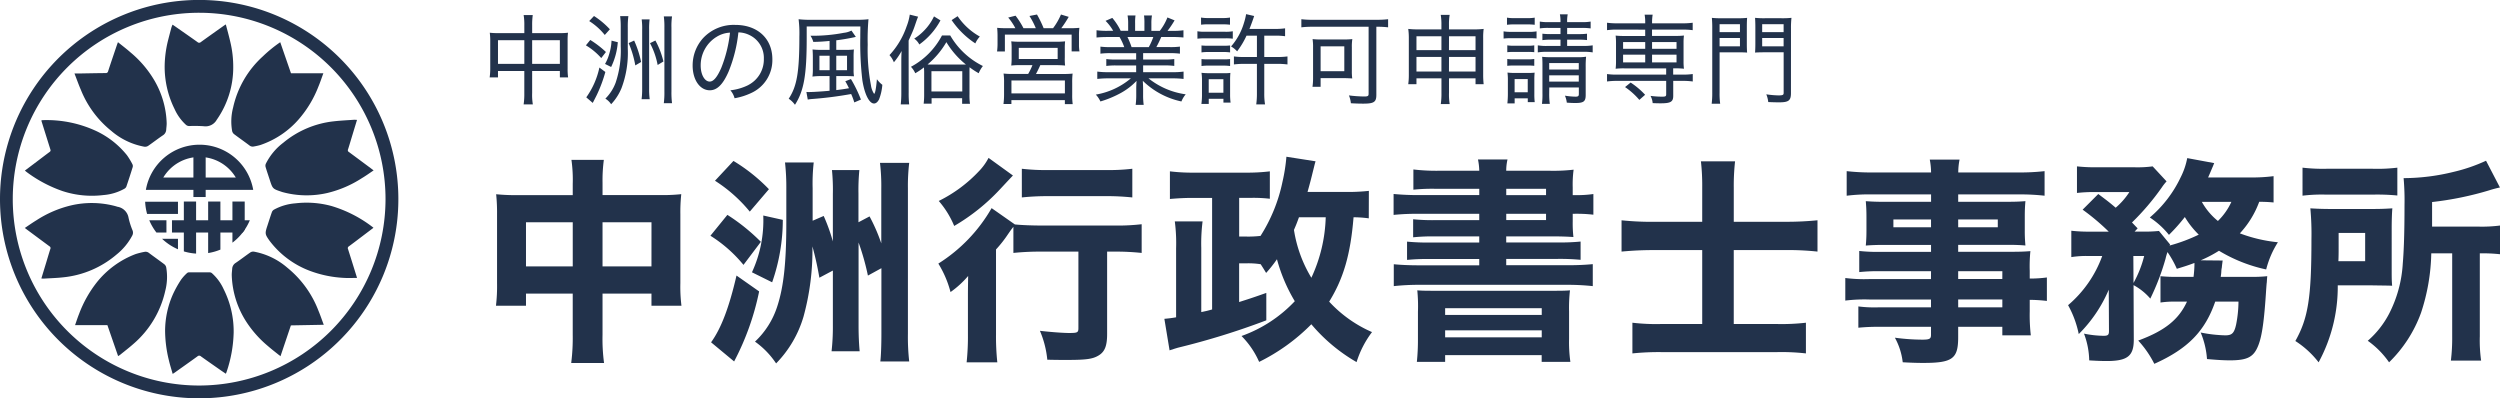 <svg xmlns="http://www.w3.org/2000/svg" xmlns:xlink="http://www.w3.org/1999/xlink" width="276.894" height="44.118" viewBox="0 0 276.894 44.118"><defs><clipPath id="a"><rect width="276.894" height="44.118" fill="none"></rect></clipPath></defs><g transform="translate(0 0)"><g transform="translate(0 0)" clip-path="url(#a)"><path d="M0,22.045a22.061,22.061,0,1,1,21.833,22.07A22.062,22.062,0,0,1,0,22.045m42.7.017A20.643,20.643,0,1,0,22.052,42.7,20.669,20.669,0,0,0,42.7,22.063" transform="translate(0 0)" fill="#22324b"></path><path d="M26.61,2.937c.174.67.352,1.3.495,1.928a11.81,11.81,0,0,1,.327,2.819,10.11,10.11,0,0,1-1.777,5.745l-.04.054a1.417,1.417,0,0,1-1.456.733,15.125,15.125,0,0,0-1.622-.019.562.562,0,0,1-.331-.126,5.3,5.3,0,0,1-1.268-1.751,10.52,10.52,0,0,1-1.1-4.871,12.354,12.354,0,0,1,.363-2.7q.188-.738.386-1.475a2.8,2.8,0,0,1,.124-.308c.165.113.311.211.454.311.771.539,1.545,1.075,2.31,1.621a.265.265,0,0,0,.367,0c.847-.611,1.7-1.214,2.552-1.819.048-.033.1-.063.213-.139" transform="translate(-1.599 -0.236)" fill="#22324b"></path><path d="M8.979,8.548c.235,0,.39,0,.544,0,.964-.017,1.926-.038,2.89-.045a.259.259,0,0,0,.29-.218c.314-.963.643-1.922.966-2.88.031-.091.065-.18.119-.324.485.394.965.753,1.411,1.149a11.813,11.813,0,0,1,2.6,3.046,9.976,9.976,0,0,1,1.386,4.789c0,.235-.034.472-.051.708a.782.782,0,0,1-.378.631c-.552.372-1.078.784-1.626,1.163a.638.638,0,0,1-.407.094A7.728,7.728,0,0,1,13.043,14.9a11.126,11.126,0,0,1-3.369-4.558c-.247-.566-.45-1.152-.7-1.789" transform="translate(-0.724 -0.409)" fill="#22324b"></path><path d="M2.986,27.222c.446-.3.854-.588,1.282-.848a12.278,12.278,0,0,1,3.814-1.646,10.1,10.1,0,0,1,5.033.1c.043.013.084.03.127.042a1.484,1.484,0,0,1,1.239,1.233,8.184,8.184,0,0,0,.444,1.394.677.677,0,0,1-.048.586,6.7,6.7,0,0,1-1.72,2.073,10.752,10.752,0,0,1-5.912,2.53c-.718.081-1.443.1-2.164.144a2,2,0,0,1-.26-.017c.19-.624.373-1.224.555-1.822.146-.482.285-.964.44-1.443a.223.223,0,0,0-.1-.3c-.812-.6-1.619-1.2-2.427-1.8-.087-.065-.174-.132-.305-.233" transform="translate(-0.241 -1.971)" fill="#22324b"></path><path d="M13.811,41.887l-1.187-3.432H9.042c.159-.448.287-.848.443-1.236a13,13,0,0,1,1.944-3.475,10.052,10.052,0,0,1,4.324-3.161,8.11,8.11,0,0,1,.966-.241.6.6,0,0,1,.516.124c.555.419,1.126.818,1.682,1.238a.614.614,0,0,1,.217.33,6.138,6.138,0,0,1-.1,2.618,10.867,10.867,0,0,1-3.558,5.91c-.461.406-.95.781-1.427,1.167-.067.054-.144.1-.239.157" transform="translate(-0.729 -2.444)" fill="#22324b"></path><path d="M3,20.058c.454-.342.885-.666,1.316-.991.477-.359.95-.724,1.431-1.079.115-.085.108-.166.07-.285-.335-1.057-.663-2.116-1-3.188a.432.432,0,0,1,.122-.04,12.986,12.986,0,0,1,6.13,1.284A9.633,9.633,0,0,1,14.3,18.352a7.759,7.759,0,0,1,.617,1.022.45.45,0,0,1,.018.314q-.335,1.08-.7,2.151a.49.49,0,0,1-.214.231,5.641,5.641,0,0,1-2.32.7,10.481,10.481,0,0,1-4.519-.436,14.59,14.59,0,0,1-4-2.123c-.052-.04-.1-.084-.185-.152" transform="translate(-0.242 -1.166)" fill="#22324b"></path><path d="M38.106,38.413l-3.638.068L33.316,41.9c-.49-.4-.963-.753-1.406-1.143A11.971,11.971,0,0,1,29.5,38.033,10.053,10.053,0,0,1,27.918,32.9c0-.228.031-.458.049-.686a.8.8,0,0,1,.383-.651c.553-.371,1.078-.783,1.626-1.162a.6.6,0,0,1,.387-.09,7.8,7.8,0,0,1,3.7,1.774,11.341,11.341,0,0,1,3.453,4.759c.211.5.385,1.018.592,1.569" transform="translate(-2.25 -2.442)" fill="#22324b"></path><path d="M42.121,14.434c-.191.628-.374,1.226-.555,1.825-.146.481-.286.964-.44,1.443a.222.222,0,0,0,.1.3c.812.6,1.618,1.2,2.426,1.8.087.065.174.132.306.234-.451.3-.862.6-1.3.858a12.329,12.329,0,0,1-3.794,1.635,10.168,10.168,0,0,1-5.031-.1c-.028-.008-.056-.019-.085-.029-.973-.329-.973-.329-1.291-1.306-.155-.478-.321-.953-.463-1.434a.547.547,0,0,1,.021-.353,6.6,6.6,0,0,1,1.94-2.338,10.529,10.529,0,0,1,5.6-2.371c.742-.084,1.49-.118,2.235-.171a2.909,2.909,0,0,1,.33.016" transform="translate(-2.577 -1.162)" fill="#22324b"></path><path d="M33.285,5.084c.4,1.155.788,2.278,1.189,3.437h3.588c-.193.524-.348,1-.543,1.461a12.241,12.241,0,0,1-2.2,3.655,9.8,9.8,0,0,1-4.254,2.839,7.223,7.223,0,0,1-.714.159.558.558,0,0,1-.474-.115c-.561-.424-1.138-.826-1.7-1.25a.612.612,0,0,1-.216-.331,6.045,6.045,0,0,1,.1-2.6,10.767,10.767,0,0,1,3.3-5.69,14.869,14.869,0,0,1,1.924-1.566" transform="translate(-2.246 -0.409)" fill="#22324b"></path><path d="M42.124,32.748c-.478,0-.93.027-1.378,0a12.51,12.51,0,0,1-3.875-.794,10,10,0,0,1-4.4-3.274l-.014-.017c-.539-.759-.549-.822-.261-1.7.164-.5.319-1,.494-1.495a.56.56,0,0,1,.223-.274,5.857,5.857,0,0,1,2.386-.706,10.428,10.428,0,0,1,4.008.3,14.107,14.107,0,0,1,4.52,2.31c.035.026.066.056.117.1-.513.388-1.006.762-1.5,1.135-.407.308-.813.619-1.225.92a.226.226,0,0,0-.093.3c.328,1.028.647,2.059.968,3.09.01.033.017.068.028.109" transform="translate(-2.58 -1.967)" fill="#22324b"></path><path d="M26.615,44.036c-.157-.107-.3-.2-.447-.3-.771-.539-1.545-1.075-2.31-1.622a.277.277,0,0,0-.386,0c-.84.609-1.688,1.206-2.533,1.807-.053.038-.11.07-.211.134-.144-.516-.3-1-.416-1.491a14.017,14.017,0,0,1-.423-3.276,10.05,10.05,0,0,1,.861-4.033,11.949,11.949,0,0,1,.914-1.641,4.7,4.7,0,0,1,.667-.735.33.33,0,0,1,.219-.072q1.145-.008,2.291,0a.388.388,0,0,1,.233.092,5.291,5.291,0,0,1,1.294,1.761,10.4,10.4,0,0,1,1.115,4.8,14.539,14.539,0,0,1-.792,4.4c-.019.054-.045.106-.077.181" transform="translate(-1.603 -2.643)" fill="#22324b"></path><path d="M23.3,17.644v5.6h1.357v-5.6" transform="translate(-1.878 -1.422)" fill="#22324b"></path><path d="M19.529,28.77a6.031,6.031,0,0,0,1.757,1.159V28.77Z" transform="translate(-1.574 -2.318)" fill="#22324b"></path><path d="M23.518,18.789a4.673,4.673,0,0,1,4.016,2.283H19.5a4.673,4.673,0,0,1,4.016-2.283m0-1.357a6.032,6.032,0,0,0-5.943,5H29.461a6.032,6.032,0,0,0-5.943-5" transform="translate(-1.416 -1.405)" fill="#22324b"></path><path d="M21.121,24.3H17.485a6,6,0,0,0,.218,1.357h3.418Z" transform="translate(-1.409 -1.959)" fill="#22324b"></path><path d="M19.884,26.537h-1.9a6.02,6.02,0,0,0,.792,1.357h1.108Z" transform="translate(-1.45 -2.138)" fill="#22324b"></path><path d="M22.147,24.279V29.8a6.012,6.012,0,0,0,1.357.243V24.279Z" transform="translate(-1.785 -1.956)" fill="#22324b"></path><path d="M25.075,29.984a5.987,5.987,0,0,0,1.357-.383V24.278H25.075Z" transform="translate(-2.021 -1.956)" fill="#22324b"></path><path d="M28,24.279v4.555A6.056,6.056,0,0,0,29.36,27.4V24.279Z" transform="translate(-2.257 -1.956)" fill="#22324b"></path><path d="M20.718,26.537v1.357h7.829a6.012,6.012,0,0,0,.788-1.35v-.007Z" transform="translate(-1.67 -2.138)" fill="#22324b"></path><path d="M68.25,21.929a15.819,15.819,0,0,0-.144-2.674h3.589a17.335,17.335,0,0,0-.144,2.554v1.349h6.359a19.728,19.728,0,0,0,2.361-.1,18.507,18.507,0,0,0-.1,2.216v7.637a16.917,16.917,0,0,0,.12,2.5H76.97V34.069H71.55v4.577a20.1,20.1,0,0,0,.168,3.108H68.081a22.034,22.034,0,0,0,.168-3.108V34.069H63.072v1.349H59.747a18.45,18.45,0,0,0,.12-2.5v-7.66a19.468,19.468,0,0,0-.1-2.193,21.225,21.225,0,0,0,2.312.1H68.25Zm-5.178,9.13h5.179V26.169H63.072Zm13.9-4.889H71.55v4.889h5.42Z" transform="translate(-4.815 -1.552)" fill="#22324b"></path><path d="M87.461,25.36a21.36,21.36,0,0,1,3.709,2.987L89.244,30.9a15.042,15.042,0,0,0-3.662-3.228Zm3.517,8.479a29.1,29.1,0,0,1-2.77,7.756l-2.553-2.119c1.132-1.566,2-3.878,2.818-7.395ZM88.135,19.387a19.285,19.285,0,0,1,3.927,3.131L89.942,25a16.279,16.279,0,0,0-3.854-3.42ZM93.6,25.915a21.045,21.045,0,0,1-1.181,6.913L90.183,31.72a13.678,13.678,0,0,0,1.253-6.288Zm4.528-.434A20.025,20.025,0,0,1,99.144,28.3V23.048a21.87,21.87,0,0,0-.1-2.65h3.035a22.849,22.849,0,0,0-.1,2.6V26.18l1.228-.65a19.452,19.452,0,0,1,1.3,2.986V22.471a21.423,21.423,0,0,0-.144-2.868H107.6a21.61,21.61,0,0,0-.144,2.819V38.536A24.521,24.521,0,0,0,107.6,41.6h-3.2c.073-.553.12-1.831.12-3.034v-7.3l-1.494.819a26.917,26.917,0,0,0-1.035-3.662v9.2c0,1.109.048,2.072.12,2.843H99a24.176,24.176,0,0,0,.145-2.843V31.527l-1.494.794a35.011,35.011,0,0,0-.77-3.468,27.8,27.8,0,0,1-.988,7.78,12.391,12.391,0,0,1-3.035,5.18A9.23,9.23,0,0,0,90.52,39.4a9.173,9.173,0,0,0,2.458-3.879c.722-2.192,1.011-4.89,1.011-9.3V22.471a24.631,24.631,0,0,0-.145-2.915h3.18a20.682,20.682,0,0,0-.12,2.867V26.01Z" transform="translate(-6.898 -1.562)" fill="#22324b"></path><path d="M124.435,29.4a29.383,29.383,0,0,0-3.083.145V26.655c-.217.266-.314.41-.6.82a13.682,13.682,0,0,1-1.325,1.686v9.417a26.6,26.6,0,0,0,.145,3.083h-3.4a27.171,27.171,0,0,0,.144-3.131V34.893c0-1.012,0-1.252.024-2.794a10.616,10.616,0,0,1-1.951,1.782,11.462,11.462,0,0,0-1.35-3.155,17.561,17.561,0,0,0,5.9-6.143l2.578,1.807c.723.073,1.879.121,2.938.121H132.5a23.153,23.153,0,0,0,3.059-.144v3.179A27.35,27.35,0,0,0,132.6,29.4h-.867v9.13c0,1.325-.265,1.976-.964,2.385-.65.385-1.373.481-3.468.481-.7,0-1.181,0-2.193-.024a10.817,10.817,0,0,0-.818-3.2c1.228.144,2.625.241,3.228.241.939,0,1.035-.048,1.035-.553V29.4ZM121.3,20.97c-.867.916-1.349,1.446-1.469,1.567a22.184,22.184,0,0,1-5.035,4.022,10.111,10.111,0,0,0-1.71-2.77,15.49,15.49,0,0,0,4.432-3.277,6.288,6.288,0,0,0,1.084-1.493Zm.987-.747a22.829,22.829,0,0,0,2.963.144h6.407a21.934,21.934,0,0,0,2.867-.144V23.4a26.759,26.759,0,0,0-2.795-.144h-6.479a27.684,27.684,0,0,0-2.963.144Z" transform="translate(-9.111 -1.532)" fill="#22324b"></path><path d="M162.907,25.705a13.018,13.018,0,0,0-1.686-.12c-.337,4.119-1.108,6.769-2.7,9.346a14.048,14.048,0,0,0,4.745,3.372,10.827,10.827,0,0,0-1.71,3.325,18.858,18.858,0,0,1-5.011-4.192,21.416,21.416,0,0,1-5.78,4.168,9.466,9.466,0,0,0-1.952-2.867,15,15,0,0,0,5.9-3.854,18.217,18.217,0,0,1-1.975-4.648,14.577,14.577,0,0,1-1.2,1.517c-.29-.482-.385-.627-.6-.964a8.747,8.747,0,0,0-1.59-.1h-.8v4.287c1.06-.337,1.518-.483,3.011-1.012V37a82.264,82.264,0,0,1-9.8,3.035c-.217.072-.265.072-.6.193-.169.047-.169.047-.314.1l-.577-3.493c.506-.048.747-.073,1.3-.168v-7.66a18.636,18.636,0,0,0-.144-2.963H144.5a19.564,19.564,0,0,0-.145,2.938v7.106c.675-.144.675-.144,1.2-.29V23.441h-2.216c-.77,0-1.71.049-2.457.12V20.5a20.674,20.674,0,0,0,2.625.144H149.3a20.806,20.806,0,0,0,2.65-.144v3.035a15.923,15.923,0,0,0-2.023-.1h-1.374v4.288h.8a11.911,11.911,0,0,0,1.566-.073,17.891,17.891,0,0,0,2.433-6,19.343,19.343,0,0,0,.433-2.769l3.228.506c-.12.385-.12.458-.289,1.108-.169.7-.314,1.276-.6,2.288h4.36a21.514,21.514,0,0,0,2.433-.12Zm-7.732-.12c-.192.53-.289.794-.554,1.4a14.5,14.5,0,0,0,1.927,5.3,16.912,16.912,0,0,0,1.591-6.7Z" transform="translate(-11.305 -1.522)" fill="#22324b"></path><path d="M177.372,22.456h-4.913a20.469,20.469,0,0,0-2.385.1v-2.24a21.56,21.56,0,0,0,2.745.144h4.553a7.094,7.094,0,0,0-.144-1.253H180.5a5.58,5.58,0,0,0-.144,1.253h4.865a19.517,19.517,0,0,0,2.6-.12,12.331,12.331,0,0,0-.1,1.975v.843h.241a12.686,12.686,0,0,0,2.048-.121v2.289a16.015,16.015,0,0,0-2.144-.1h-.144v.843A13.443,13.443,0,0,0,187.8,27.8c-.723-.048-1.374-.072-2.434-.072h-5.01V28.4h5.685a22.674,22.674,0,0,0,2.553-.1v2.023a24.639,24.639,0,0,0-2.553-.1h-5.685v.7h6.769c1.228,0,2.048-.048,2.818-.12v2.434a25.956,25.956,0,0,0-2.818-.144h-16.38a25.776,25.776,0,0,0-2.842.144V30.813c.723.073,1.686.12,2.842.12h6.624v-.7h-5.444a24.344,24.344,0,0,0-2.553.1V28.309a23.516,23.516,0,0,0,2.553.1h5.444V27.73h-4.913a21.155,21.155,0,0,0-2.409.1v-2a20.629,20.629,0,0,0,2.409.1h4.913v-.7H170.7a24.456,24.456,0,0,0-2.818.12V23.032a28.061,28.061,0,0,0,2.818.121h6.672ZM170.58,36.064a17.754,17.754,0,0,0-.073-2.36c.6.049.916.049,2.458.049h11.972c1.59,0,1.878,0,2.481-.049a17.443,17.443,0,0,0-.1,2.36v3.012a15.723,15.723,0,0,0,.144,2.553h-3.179v-.747H173.591v.747h-3.132a23.913,23.913,0,0,0,.12-2.529Zm3.011.362h10.7V35.68h-10.7Zm0,2.481h10.7v-.77h-10.7Zm11.176-16.451h-4.408v.7h4.408Zm-4.408,3.468h4.408v-.7h-4.408Z" transform="translate(-13.531 -1.547)" fill="#22324b"></path><path d="M204.278,22.281a23.554,23.554,0,0,0-.144-2.843h3.782a24.228,24.228,0,0,0-.144,2.892v3.8h5.685a34.476,34.476,0,0,0,3.588-.167v3.468a30.384,30.384,0,0,0-3.468-.168H207.77v8.19h4.793a23.393,23.393,0,0,0,3.2-.144v3.4a24.1,24.1,0,0,0-3.2-.144h-12.79a28.866,28.866,0,0,0-3.228.144v-3.4a22.378,22.378,0,0,0,3.179.144h4.553v-8.19h-5.2c-1.374,0-2.433.048-3.734.168V25.967a33.1,33.1,0,0,0,3.734.167h5.2Z" transform="translate(-15.744 -1.566)" fill="#22324b"></path><path d="M231.793,31.586h-5.757a19.737,19.737,0,0,0-2.193.1V29.346a17.786,17.786,0,0,0,2.241.1h5.71v-.771h-5.179c-.843,0-1.494.025-2.048.073a16.187,16.187,0,0,0,.074-1.638V25.541c0-.675-.025-1.132-.074-1.71.675.047,1.157.072,2.1.072h5.131v-.819h-6.48a20.025,20.025,0,0,0-2.867.144V20.506a24.55,24.55,0,0,0,3.06.144h6.287a7.724,7.724,0,0,0-.144-1.42h3.3a7.08,7.08,0,0,0-.144,1.42h6.5a24.815,24.815,0,0,0,3.06-.144v2.721a23.979,23.979,0,0,0-2.868-.144h-6.7V23.9h5.4c.964,0,1.445-.025,2.047-.072-.048.553-.072.964-.072,1.71v1.565a15.833,15.833,0,0,0,.072,1.638c-.506-.048-1.157-.073-1.9-.073H234.8v.771h5.469c1.469,0,1.854-.024,2.529-.073a16.84,16.84,0,0,0-.073,2.193v.843a13.789,13.789,0,0,0,1.9-.121v2.6a16.46,16.46,0,0,0-1.9-.12v1.277a19.646,19.646,0,0,0,.12,2.65h-3.155v-.941H234.8v1.157c0,2.385-.625,2.843-3.878,2.843-.6,0-1.42-.024-2.264-.073a7.362,7.362,0,0,0-.868-2.721,23.314,23.314,0,0,0,3.036.216c.819,0,.964-.1.964-.53v-.892h-5.661a22.349,22.349,0,0,0-2.385.1V35.489a13.987,13.987,0,0,0,2.288.1h5.757v-.867h-6.841a17.392,17.392,0,0,0-2.65.12v-2.5a16.625,16.625,0,0,0,2.6.12h6.889Zm-4.168-4.865h4.168v-.867h-4.168Zm7.178,0h4.385v-.867H234.8Zm4.89,4.865H234.8v.867h4.889Zm-4.89,4h4.889v-.867H234.8Z" transform="translate(-17.917 -1.55)" fill="#22324b"></path><path d="M263.031,32.2a13.037,13.037,0,0,0,.1-1.325v-.217c-.7.265-1.01.361-1.951.65a10.99,10.99,0,0,0-1.035-1.854,6.15,6.15,0,0,0-.217.746,26.586,26.586,0,0,1-1.686,4.409,6.484,6.484,0,0,0-1.855-1.494l.025,6.046c0,1.807-.7,2.361-3.011,2.361-.53,0-1.156-.024-1.926-.072a8.779,8.779,0,0,0-.578-2.963,11.494,11.494,0,0,0,2.167.241c.483,0,.6-.1.6-.53l-.024-4.577a15.385,15.385,0,0,1-3.324,4.914,11.164,11.164,0,0,0-1.181-3.2,12.882,12.882,0,0,0,3.781-5.445H251.42a10.58,10.58,0,0,0-1.927.121V27.091a17.069,17.069,0,0,0,2.12.1h2.023a24.621,24.621,0,0,0-2.89-2.434l1.733-1.734c.964.723,1.253.94,1.928,1.518a7.947,7.947,0,0,0,1.517-1.735h-3.805a16.968,16.968,0,0,0-2,.1V19.961a18.044,18.044,0,0,0,2.24.1h4.071a12.464,12.464,0,0,0,2.071-.1l1.542,1.662a5.635,5.635,0,0,0-.53.675,27.249,27.249,0,0,1-3.3,3.878c.216.217.313.337.626.65l-.337.362h.94a15.49,15.49,0,0,0,1.758-.073l1.229,1.494-.049.12a18.314,18.314,0,0,0,3.228-1.205,9.611,9.611,0,0,1-1.542-1.951,19.939,19.939,0,0,1-1.759,1.975,9.106,9.106,0,0,0-2.119-1.926,13.275,13.275,0,0,0,3.42-4.456,7.9,7.9,0,0,0,.723-2.12l2.987.554c-.049.12-.049.12-.144.36-.1.218-.29.7-.53,1.228h4.625a18.249,18.249,0,0,0,2.626-.143V23.96a14.927,14.927,0,0,0-1.591-.073,10.34,10.34,0,0,1-2.144,3.493,16.444,16.444,0,0,0,4.215.987,10.262,10.262,0,0,0-1.3,3.011,16.954,16.954,0,0,1-5.228-2.07,14.141,14.141,0,0,1-2.024,1.059l2.434.024c-.025.169-.025.169-.049.361-.023.168-.023.168-.048.433a2.215,2.215,0,0,0-.049.338,4.635,4.635,0,0,1-.072.674h3.3a14.721,14.721,0,0,0,1.855-.073c-.025.266-.025.266-.049.675-.024.168-.024.192-.072.819-.217,3.468-.458,5.13-.867,6.166-.507,1.3-1.205,1.662-3.156,1.662q-.975,0-2.529-.145a9.321,9.321,0,0,0-.7-2.938,15.434,15.434,0,0,0,2.722.314c.747,0,.987-.242,1.2-1.181a13.4,13.4,0,0,0,.265-2.554h-2.577c-1.132,3.277-3.035,5.228-6.745,6.89a11.221,11.221,0,0,0-1.782-2.577c2.938-1.085,4.48-2.313,5.4-4.313h-1.2a10.43,10.43,0,0,0-1.735.1V32.125a16.447,16.447,0,0,0,1.927.073Zm-6.649.674a12.286,12.286,0,0,0,1.181-2.987h-1.2Zm7.565-8.984a7.262,7.262,0,0,0,1.782,2.12,6.978,6.978,0,0,0,1.494-2.12Z" transform="translate(-20.079 -1.535)" fill="#22324b"></path><path d="M287.183,31.186c0,1.133,0,1.445.05,2.024-.289-.024-1.108-.024-2.433-.048H281.21a17.53,17.53,0,0,1-2.12,8.527,10.226,10.226,0,0,0-2.577-2.36c1.421-2.529,1.783-4.818,1.783-11.25a31.224,31.224,0,0,0-.12-3.444c.819.049,1.374.073,2.577.073h4c1.228,0,1.709-.024,2.505-.073-.049.554-.074,1.373-.074,2.361ZM277.308,20.13a19.555,19.555,0,0,0,2.746.12h4.962a18.282,18.282,0,0,0,2.794-.12v3.083a23.306,23.306,0,0,0-2.65-.1h-5.3a17.742,17.742,0,0,0-2.553.12Zm6.937,10.357V27.357h-2.938v1.469c0,.867,0,.987-.025,1.661Zm7.323-.866a22.173,22.173,0,0,1-1.132,6.576,14.593,14.593,0,0,1-3.542,5.492,9.679,9.679,0,0,0-2.36-2.385,10.216,10.216,0,0,0,2.384-3.035,13.9,13.9,0,0,0,1.492-5.492c.122-1.444.194-3.42.194-6.5a27.949,27.949,0,0,0-.1-2.987,23.315,23.315,0,0,0,5.564-.7,18.565,18.565,0,0,0,3.565-1.228l1.541,2.963a11.075,11.075,0,0,0-1.18.312,35.469,35.469,0,0,1-6.336,1.3v2.722H296.8a15.6,15.6,0,0,0,2.384-.12v3.179a17.872,17.872,0,0,0-2.119-.1h-.121V38.8a15.953,15.953,0,0,0,.145,2.7h-3.349a20.668,20.668,0,0,0,.145-2.7V29.621Z" transform="translate(-22.286 -1.56)" fill="#22324b"></path><path d="M62.827,2.956a6.466,6.466,0,0,0-.075-1.138H63.76a7.84,7.84,0,0,0-.065,1.117v.878h3.112a6.265,6.265,0,0,0,.857-.043,7.118,7.118,0,0,0-.043.89V7.728a6.874,6.874,0,0,0,.054.987h-.911V8.01H63.694v2.429a6.416,6.416,0,0,0,.076,1.27h-1.02a8.04,8.04,0,0,0,.075-1.27V8.01H59.91v.705h-.922a6.989,6.989,0,0,0,.065-.987V4.648A6.984,6.984,0,0,0,59,3.77a6.476,6.476,0,0,0,.857.043h2.971ZM59.91,7.219h2.917V4.6H59.91ZM66.763,4.6H63.694V7.219h3.069Z" transform="translate(-4.754 -0.146)" fill="#22324b"></path><path d="M71.066,4.581A10.669,10.669,0,0,1,72.8,5.915l-.52.672a7.122,7.122,0,0,0-1.7-1.41Zm1.67,3.546a15.4,15.4,0,0,1-.889,2.418c-.1.217-.141.294-.509,1.009l-.716-.618a8.854,8.854,0,0,0,1.454-3.3Zm-1.258-6.2A9.067,9.067,0,0,1,73.235,3.4l-.564.628a6.952,6.952,0,0,0-1.725-1.54ZM74.114,4.83a7.561,7.561,0,0,1-.738,2.744L72.7,7.238A4.749,4.749,0,0,0,73.17,6.11a5.826,5.826,0,0,0,.25-1.454Zm1.105.694a11.072,11.072,0,0,1-.694,4.392A5.833,5.833,0,0,1,73.376,11.7a2.051,2.051,0,0,0-.64-.619,4.889,4.889,0,0,0,1.139-1.768,11.162,11.162,0,0,0,.564-4.022v-2.1a9.028,9.028,0,0,0-.065-1.247h.911a8.568,8.568,0,0,0-.065,1.237Zm.705-.879a11.1,11.1,0,0,1,.77,2.376l-.641.379a11.169,11.169,0,0,0-.736-2.472ZM77.638,2.3a7.946,7.946,0,0,0-.054,1.139V9.982a8.241,8.241,0,0,0,.064,1.161h-.9a8.517,8.517,0,0,0,.065-1.161V3.453A7.655,7.655,0,0,0,76.759,2.3Zm.64,2.342a9.424,9.424,0,0,1,.889,2.322l-.64.389a8.41,8.41,0,0,0-.846-2.417Zm.932,6.941a9.179,9.179,0,0,0,.065-1.3V3.225a8.689,8.689,0,0,0-.065-1.257h.911a7.554,7.554,0,0,0-.065,1.257v7.049a9.332,9.332,0,0,0,.065,1.312Z" transform="translate(-5.688 -0.155)" fill="#22324b"></path><path d="M89.613,9.655a3.186,3.186,0,0,0,1.714-2.9,2.8,2.8,0,0,0-1.605-2.636,2.864,2.864,0,0,0-1.215-.292A15.769,15.769,0,0,1,87.422,8.17c-.618,1.42-1.269,2.07-2.082,2.07-1.1,0-1.9-1.16-1.9-2.744A4.517,4.517,0,0,1,84.6,4.46,4.637,4.637,0,0,1,88.17,3c2.462,0,4.1,1.518,4.1,3.806a4,4,0,0,1-2.376,3.751,7.1,7.1,0,0,1-1.81.565,2.139,2.139,0,0,0-.466-.878,5.92,5.92,0,0,0,2-.586M86.024,4.363a3.7,3.7,0,0,0-1.692,3.144c0,.987.433,1.769,1,1.769.423,0,.835-.5,1.28-1.52a14.846,14.846,0,0,0,.965-3.9,3.067,3.067,0,0,0-1.551.51" transform="translate(-6.725 -0.241)" fill="#22324b"></path><path d="M102.612,2.378a9.35,9.35,0,0,0,1.236-.064,25.867,25.867,0,0,0-.086,2.83,20.872,20.872,0,0,0,.358,4.478,2.279,2.279,0,0,0,.347.954c.108,0,.217-.519.315-1.615a2.913,2.913,0,0,0,.6.618,5.545,5.545,0,0,1-.369,1.627c-.152.281-.337.444-.553.444-.532,0-1.052-1.041-1.291-2.582a35.467,35.467,0,0,1-.228-4.739V4.006l.011-.889H97.005V4.406c0,4.067-.3,5.824-1.3,7.386a2.757,2.757,0,0,0-.694-.672c.911-1.366,1.182-2.949,1.182-6.885a12.6,12.6,0,0,0-.086-1.92,10.361,10.361,0,0,0,1.247.064Zm-3.97,6.235a7.076,7.076,0,0,0-1,.055,6.215,6.215,0,0,0,.044-.858V6.564c0-.358-.011-.607-.033-.9a7.157,7.157,0,0,0,.954.043h.932V4.721c-.694.065-.975.087-1.8.108a2.589,2.589,0,0,0-.314-.683,18.376,18.376,0,0,0,3.7-.326,2.344,2.344,0,0,0,.836-.249l.487.7c-.054.011-.054.011-.227.053-.618.131-1.237.239-1.941.325V5.708H101.3a6.407,6.407,0,0,0,.933-.043,8.156,8.156,0,0,0-.033.868V7.866a4.219,4.219,0,0,0,.043.77c-.238-.011-.466-.022-.813-.022H100.28v1.551c.607-.075.791-.1,1.409-.207-.174-.347-.3-.6-.412-.77l.629-.248a14.872,14.872,0,0,1,1.106,2.276l-.737.314a6.6,6.6,0,0,0-.347-.931,41.635,41.635,0,0,1-4.339.553,3.585,3.585,0,0,0-.466.064l-.152-.846a2.892,2.892,0,0,0,.3.011c.391,0,1.443-.064,2.266-.142V8.614Zm-.227-.651h1.128v-1.6H98.414Zm1.865,0h1.192v-1.6H100.28Z" transform="translate(-7.657 -0.186)" fill="#22324b"></path><path d="M109.279,10.379a11.537,11.537,0,0,0,.054,1.324H108.4a11.455,11.455,0,0,0,.064-1.334V7.061c0-.423,0-.705.033-1.269a7.929,7.929,0,0,1-.857,1.248,2.583,2.583,0,0,0-.488-.793,8.923,8.923,0,0,0,1.9-3.187,5.731,5.731,0,0,0,.347-1.3l.922.228c-.131.336-.131.336-.359,1a9.356,9.356,0,0,1-.39.975l-.2.444-.1.228Zm4.6-6.312A8.553,8.553,0,0,0,117.5,7.452a3.244,3.244,0,0,0-.466.8,8.692,8.692,0,0,1-1.009-.661c-.011.185-.011.293-.011.521v2.461a6.567,6.567,0,0,0,.054,1.063H115.2v-.619h-3.383v.608h-.878a8.423,8.423,0,0,0,.054-1.062V8.135c0-.207-.011-.314-.022-.531a7.415,7.415,0,0,1-.965.65,2.379,2.379,0,0,0-.477-.714,8.285,8.285,0,0,0,3.439-3.472ZM112.8,2.4a7.829,7.829,0,0,1-2.343,2.668,1.823,1.823,0,0,0-.564-.651,5.452,5.452,0,0,0,1.062-.856,5.714,5.714,0,0,0,1.128-1.605Zm2.4,4.891h.423a9.328,9.328,0,0,1-2.169-2.483,9.323,9.323,0,0,1-2.082,2.472c.174.011.26.011.4.011Zm-3.4,2.983h3.416V8.027H111.8Zm2.9-8.34a7.165,7.165,0,0,0,2.461,2.256,2.707,2.707,0,0,0-.5.759,9.445,9.445,0,0,1-2.625-2.581Z" transform="translate(-8.636 -0.141)" fill="#22324b"></path><path d="M122.14,3.266a6.321,6.321,0,0,0-.793-1.182l.814-.206a9.013,9.013,0,0,1,.879,1.388h1.366A8.56,8.56,0,0,0,123.7,1.91l.835-.163a12.294,12.294,0,0,1,.737,1.519h1.042a7.138,7.138,0,0,0,.878-1.519l.857.261a12.027,12.027,0,0,1-.825,1.258h.814a11.906,11.906,0,0,0,1.193-.044,7.061,7.061,0,0,0-.044.922v.89a4.7,4.7,0,0,0,.054.8h-.868V3.97H120.98V5.837h-.868a6.42,6.42,0,0,0,.054-.793V4.155a9.048,9.048,0,0,0-.043-.933c.358.032.661.044,1.182.044Zm.694,4.088a9.517,9.517,0,0,0-1.15.043,6.767,6.767,0,0,0,.043-.9V5.532a5.289,5.289,0,0,0-.043-.813,8.633,8.633,0,0,0,.987.043h4.013a8.346,8.346,0,0,0,.964-.043,7.328,7.328,0,0,0-.032.823V6.5a6.218,6.218,0,0,0,.032.9,11.014,11.014,0,0,0-1.138-.043H124.9c-.141.325-.347.738-.476.977h3.036a8.511,8.511,0,0,0,1.02-.044,8.162,8.162,0,0,0-.044,1.03v1.3a7.277,7.277,0,0,0,.054,1.052h-.867v-.445h-5.921v.435h-.879a8.118,8.118,0,0,0,.065-1.053V9.316a6.862,6.862,0,0,0-.054-1.03,8.586,8.586,0,0,0,1.031.044h1.692a6.937,6.937,0,0,0,.477-.977Zm-1.128,3.134h5.921V9.055h-5.921Zm.813-3.816h4.306V5.445h-4.306Z" transform="translate(-9.681 -0.14)" fill="#22324b"></path><path d="M133.658,6.039a8.114,8.114,0,0,0-1.139.055V5.314a7.768,7.768,0,0,0,1.139.054h1.5a6.3,6.3,0,0,0-.521-1.117h-1.312c-.52,0-.911.022-1.237.054V3.5a8.4,8.4,0,0,0,1.215.065h.63a5.2,5.2,0,0,0-.846-1.106l.748-.326a6.765,6.765,0,0,1,.932,1.432h.824V2.754a5,5,0,0,0-.065-.89h.879a5.663,5.663,0,0,0-.043.869v.835h1.03V2.733a5.932,5.932,0,0,0-.043-.869h.878a4.935,4.935,0,0,0-.064.89v.814h.932a5.911,5.911,0,0,0,.846-1.486l.792.325a10.674,10.674,0,0,1-.781,1.161h.564a8.226,8.226,0,0,0,1.2-.065v.8a12.2,12.2,0,0,0-1.236-.054h-1.226a12.038,12.038,0,0,1-.542,1.117h1.464a7.938,7.938,0,0,0,1.15-.054v.781a8.191,8.191,0,0,0-1.15-.055h-2.927v.706h2.3a8.04,8.04,0,0,0,1.15-.054V7.45a7.973,7.973,0,0,0-1.15-.055h-2.3v.749h3.232a8.322,8.322,0,0,0,1.247-.065v.814a10.335,10.335,0,0,0-1.236-.065h-2.647a8.413,8.413,0,0,0,4.122,1.768,2.866,2.866,0,0,0-.477.792A8.673,8.673,0,0,1,137.214,9.1c.022.433.033.651.033.878v.672a7.814,7.814,0,0,0,.065,1.117h-.89a8.3,8.3,0,0,0,.065-1.128V9.977c0-.238.011-.477.032-.868a7.1,7.1,0,0,1-1.691,1.312,11.284,11.284,0,0,1-2.31.966,2.834,2.834,0,0,0-.509-.759,8.1,8.1,0,0,0,3.882-1.8h-2.472a10.411,10.411,0,0,0-1.247.065V8.079a8.658,8.658,0,0,0,1.236.065h3.07V7.4h-2.17a7.783,7.783,0,0,0-1.138.055V6.691a8.228,8.228,0,0,0,1.138.054h2.17V6.039Zm4.218-.671a7.322,7.322,0,0,0,.5-1.117h-2.862a8.57,8.57,0,0,1,.455,1.117Z" transform="translate(-10.639 -0.15)" fill="#22324b"></path><path d="M144.248,3.6a4.563,4.563,0,0,0,.867.054H147.3a4.236,4.236,0,0,0,.867-.054v.824a4.831,4.831,0,0,0-.792-.043h-2.256a6.332,6.332,0,0,0-.867.043Zm.4-1.519a4.676,4.676,0,0,0,.846.054h1.518a4.757,4.757,0,0,0,.846-.054v.793a6.736,6.736,0,0,0-.846-.043H145.5a6.288,6.288,0,0,0-.846.043Zm.043,9.565a7.413,7.413,0,0,0,.064-1.052V9.1a5.718,5.718,0,0,0-.054-.9,7.462,7.462,0,0,0,.868.043h1.54a4.558,4.558,0,0,0,.792-.033,8.358,8.358,0,0,0-.032.836V10.6a6.329,6.329,0,0,0,.054.9h-.793V11.08h-1.626v.565Zm.01-6.474a6.809,6.809,0,0,0,.759.033h1.66a6.713,6.713,0,0,0,.748-.033v.77a4.728,4.728,0,0,0-.748-.043h-1.66a4.784,4.784,0,0,0-.759.043Zm0,1.508a6.632,6.632,0,0,0,.759.032h1.66a6.279,6.279,0,0,0,.748-.032v.77a4.865,4.865,0,0,0-.759-.044h-1.648a4.688,4.688,0,0,0-.759.044Zm.8,3.73h1.626v-1.5h-1.626Zm4.186-6.323a9,9,0,0,1-1.041,1.737,2.707,2.707,0,0,0-.672-.542,6.89,6.89,0,0,0,1.409-2.538,7.133,7.133,0,0,0,.26-1.041l.889.206c-.086.292-.358,1.041-.52,1.432h2.831a7.708,7.708,0,0,0,1.116-.066V4.15a7.47,7.47,0,0,0-1.106-.065h-1.2V6.45h1.454a7.779,7.779,0,0,0,1.117-.064v.889a8.307,8.307,0,0,0-1.117-.065h-1.454v3.264a7.073,7.073,0,0,0,.086,1.226h-.975a8.65,8.65,0,0,0,.075-1.226V7.209h-1.42a9.062,9.062,0,0,0-1.127.065V6.385a6.58,6.58,0,0,0,1.03.064h1.518V4.085Z" transform="translate(-11.626 -0.137)" fill="#22324b"></path><path d="M157.962,3.149a10.191,10.191,0,0,0-1.192.064v-.9a9.074,9.074,0,0,0,1.192.064h7.223a9.569,9.569,0,0,0,1.193-.064v.9a9.635,9.635,0,0,0-1.161-.064h-.141V10.7c0,.792-.271.965-1.454.965-.39,0-.824-.011-1.366-.044a3.062,3.062,0,0,0-.217-.867,15.1,15.1,0,0,0,1.692.12c.4,0,.488-.054.488-.3V3.149Zm4.4,4.9a5.859,5.859,0,0,0,.043.825c-.206-.011-.629-.034-.932-.034h-2.57V9.8h-.9a6.376,6.376,0,0,0,.064-.889V5.48a5.857,5.857,0,0,0-.054-.964,8.458,8.458,0,0,0,1.009.043h2.365a9.092,9.092,0,0,0,1.03-.043,5.162,5.162,0,0,0-.054.921Zm-3.459.021h2.624V5.318h-2.624Z" transform="translate(-12.635 -0.186)" fill="#22324b"></path><path d="M170.557,8.822v.651h-.911a7.241,7.241,0,0,0,.065-1.021V4.387a7.22,7.22,0,0,0-.065-1.041,9.648,9.648,0,0,0,1.192.053h2.483V2.933a6.382,6.382,0,0,0-.075-1.139h.987a6.28,6.28,0,0,0-.075,1.117V3.4h2.591A9.959,9.959,0,0,0,178,3.346a6.961,6.961,0,0,0-.054,1.018V8.452A8.991,8.991,0,0,0,178,9.473h-.9V8.822h-2.938V10.4a6.491,6.491,0,0,0,.075,1.27h-.987a7.933,7.933,0,0,0,.075-1.27V8.822Zm0-3.124h2.766V4.158h-2.766Zm0,2.366h2.766V6.447h-2.766Zm3.6-2.366H177.1V4.158h-2.938Zm0,2.366H177.1V6.447h-2.938Z" transform="translate(-13.673 -0.144)" fill="#22324b"></path><path d="M181.13,3.612a4.655,4.655,0,0,0,.867.053h1.92a4.248,4.248,0,0,0,.867-.053V4.4a7.735,7.735,0,0,0-.8-.032H182a6.641,6.641,0,0,0-.867.043Zm.379-1.52a4.226,4.226,0,0,0,.814.055h1.443a4.352,4.352,0,0,0,.813-.055v.793a6.2,6.2,0,0,0-.813-.043h-1.443a5.792,5.792,0,0,0-.814.043Zm.033,3.069a4.178,4.178,0,0,0,.726.044h1.562a3.819,3.819,0,0,0,.7-.044V5.92a6.427,6.427,0,0,0-.7-.032h-1.562a6.182,6.182,0,0,0-.726.032Zm0,1.509a4.279,4.279,0,0,0,.726.043h1.562a4.15,4.15,0,0,0,.7-.043v.759a5.981,5.981,0,0,0-.715-.033h-1.562a6.121,6.121,0,0,0-.715.033Zm.011,4.922c.032-.337.054-.683.054-1.063V9.054a6.851,6.851,0,0,0-.044-.878,6.654,6.654,0,0,0,.879.042H183.8a6.191,6.191,0,0,0,.77-.032,7.907,7.907,0,0,0-.032.835v1.541a6.9,6.9,0,0,0,.043.889h-.77v-.424h-1.454v.565Zm.8-1.236h1.454V8.893h-1.454Zm3.8-7.125a6.051,6.051,0,0,0-1.01.054V2.527a5.1,5.1,0,0,0,1.01.064h1.279a3.865,3.865,0,0,0-.064-.867h.867a3.922,3.922,0,0,0-.064.867h1.561a5.27,5.27,0,0,0,1.042-.064v.759a6.49,6.49,0,0,0-1.042-.054h-1.561v.684h1.226a7.334,7.334,0,0,0,.975-.044v.705a8.087,8.087,0,0,0-.987-.043h-1.215v.694h1.756A6.765,6.765,0,0,0,191,5.161v.781a5.906,5.906,0,0,0-1.074-.064h-3.9a6.157,6.157,0,0,0-1.106.064V5.161a5.568,5.568,0,0,0,1.106.066h1.409V4.533h-1.041a6.376,6.376,0,0,0-.964.053V3.871a7.423,7.423,0,0,0,.975.044h1.03V3.231Zm.032,7.222a7.993,7.993,0,0,0,.065,1.193h-.868a8.018,8.018,0,0,0,.054-1.193V7.373c0-.465-.01-.65-.032-.942a8.24,8.24,0,0,0,.965.043h2.9a5.527,5.527,0,0,0,1-.054,10.483,10.483,0,0,0-.043,1.149V10.66c0,.716-.228.888-1.139.888-.271,0-.585-.01-.954-.042a2.763,2.763,0,0,0-.206-.77,8.082,8.082,0,0,0,1.171.109c.293,0,.369-.065.369-.3V9.824h-3.275Zm3.275-3.329h-3.276V7.84h3.276Zm0,1.356h-3.276v.7h3.276Z" transform="translate(-14.598 -0.139)" fill="#22324b"></path><path d="M194.7,3.419a7.915,7.915,0,0,0-1.106.064V2.66a8.087,8.087,0,0,0,1.116.065h3.113V2.67a4.869,4.869,0,0,0-.065-.9h.889a5.3,5.3,0,0,0-.065.9v.055h3.384a8.086,8.086,0,0,0,1.116-.065v.824a8.06,8.06,0,0,0-1.1-.064h-3.405v.7h2.582a7.631,7.631,0,0,0,.954-.043,6.082,6.082,0,0,0-.044.8V6.955a6.082,6.082,0,0,0,.044.8,7.834,7.834,0,0,0-.965-.043h-.228v.694h1.052a7.645,7.645,0,0,0,1.117-.065v.825A8.243,8.243,0,0,0,202,9.1h-1.074v1.66c0,.651-.281.824-1.377.824-.249,0-.423,0-.9-.022a2.05,2.05,0,0,0-.238-.8,9.87,9.87,0,0,0,1.28.087c.379,0,.455-.044.455-.26V9.1H194.7a8.288,8.288,0,0,0-1.106.066V8.343a7.631,7.631,0,0,0,1.116.065h5.434V7.714H195.5a7.734,7.734,0,0,0-.954.043,6.6,6.6,0,0,0,.043-.8V4.883a6.6,6.6,0,0,0-.043-.8,7.622,7.622,0,0,0,.954.043h2.321v-.7Zm.672,2.125h2.451V4.8h-2.451Zm0,1.508h2.451V6.2h-2.451Zm1.8,4.154a7.945,7.945,0,0,0-1.583-1.42l.618-.5a8.428,8.428,0,0,1,1.605,1.355Zm1.409-5.662h2.711V4.8h-2.711Zm0,1.508h2.711V6.2h-2.711Z" transform="translate(-15.603 -0.142)" fill="#22324b"></path><path d="M207.076,10.412a8.4,8.4,0,0,0,.064,1.248H206.2a9.321,9.321,0,0,0,.064-1.259V3.351a12.039,12.039,0,0,0-.043-1.2,9.533,9.533,0,0,0,1.128.044h1.659a9.439,9.439,0,0,0,1.117-.044c-.021.3-.032.585-.032,1.02V5.011c0,.466.011.705.032.987-.238-.021-.64-.032-1.073-.032h-1.974Zm0-6.68h2.256V2.853h-2.256Zm0,1.573h2.256V4.381h-2.256Zm7.905,5.172c0,.836-.249,1.031-1.323,1.031-.379,0-.672-.01-1.192-.032a2.991,2.991,0,0,0-.217-.856,10.57,10.57,0,0,0,1.323.119c.5,0,.6-.043.6-.282V5.965h-2.093c-.477,0-.813.011-1.073.032.021-.314.032-.553.032-.987V3.168c0-.391-.011-.672-.032-1.02a9.111,9.111,0,0,0,1.106.044H213.9a9.619,9.619,0,0,0,1.138-.044,9.763,9.763,0,0,0-.054,1.193Zm-3.188-6.745h2.375V2.853h-2.375Zm0,1.573h2.375V4.381h-2.375Z" transform="translate(-16.619 -0.173)" fill="#22324b"></path></g></g></svg>
